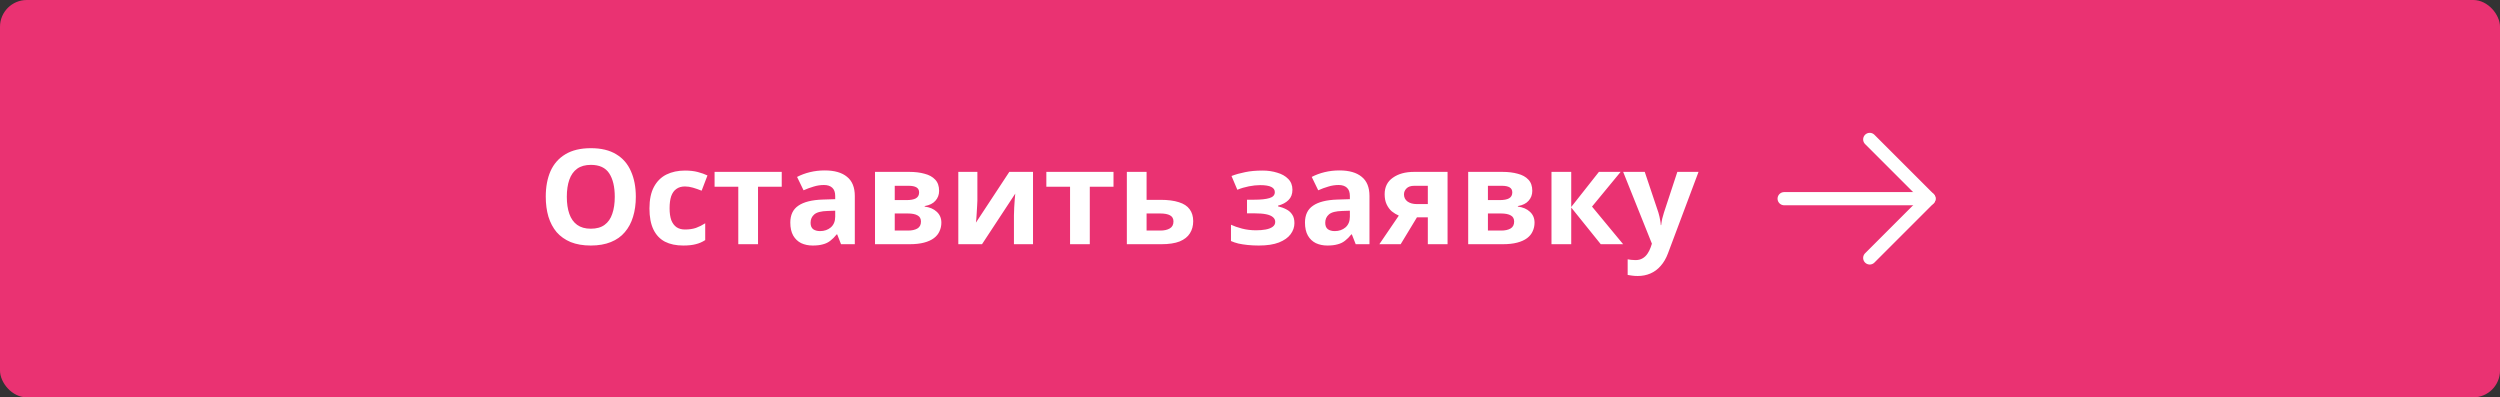 <?xml version="1.0" encoding="UTF-8"?> <svg xmlns="http://www.w3.org/2000/svg" width="302" height="48" viewBox="0 0 302 48" fill="none"><rect x="0" y="0" width="302" height="48" fill="#333333" stroke="none"/><rect width="302" height="48" rx="3.236" fill="#EA3272"></rect><path d="M76.808 23.772C76.808 24.657 76.696 25.463 76.472 26.188C76.259 26.903 75.928 27.521 75.48 28.044C75.043 28.567 74.477 28.967 73.784 29.244C73.101 29.521 72.296 29.66 71.368 29.66C70.44 29.66 69.629 29.521 68.936 29.244C68.253 28.956 67.688 28.556 67.24 28.044C66.803 27.521 66.472 26.897 66.248 26.172C66.035 25.447 65.928 24.641 65.928 23.756C65.928 22.572 66.12 21.543 66.504 20.668C66.899 19.793 67.496 19.116 68.296 18.636C69.107 18.145 70.136 17.9 71.384 17.9C72.621 17.9 73.64 18.145 74.44 18.636C75.24 19.116 75.832 19.799 76.216 20.684C76.611 21.559 76.808 22.588 76.808 23.772ZM68.472 23.772C68.472 24.572 68.573 25.26 68.776 25.836C68.979 26.412 69.293 26.855 69.72 27.164C70.147 27.473 70.696 27.628 71.368 27.628C72.061 27.628 72.616 27.473 73.032 27.164C73.459 26.855 73.768 26.412 73.96 25.836C74.163 25.26 74.264 24.572 74.264 23.772C74.264 22.567 74.04 21.623 73.592 20.94C73.144 20.257 72.408 19.916 71.384 19.916C70.701 19.916 70.147 20.071 69.72 20.38C69.293 20.689 68.979 21.132 68.776 21.708C68.573 22.284 68.472 22.972 68.472 23.772ZM82.534 29.66C81.67 29.66 80.934 29.505 80.326 29.196C79.718 28.876 79.254 28.385 78.934 27.724C78.614 27.063 78.454 26.215 78.454 25.18C78.454 24.113 78.636 23.244 78.998 22.572C79.361 21.9 79.862 21.404 80.502 21.084C81.153 20.764 81.9 20.604 82.742 20.604C83.34 20.604 83.857 20.663 84.294 20.78C84.742 20.897 85.132 21.036 85.462 21.196L84.758 23.036C84.385 22.887 84.033 22.764 83.702 22.668C83.382 22.572 83.062 22.524 82.742 22.524C82.326 22.524 81.98 22.625 81.702 22.828C81.425 23.02 81.217 23.313 81.078 23.708C80.95 24.092 80.886 24.577 80.886 25.164C80.886 25.74 80.956 26.22 81.094 26.604C81.244 26.977 81.457 27.26 81.734 27.452C82.012 27.633 82.348 27.724 82.742 27.724C83.244 27.724 83.686 27.66 84.07 27.532C84.454 27.393 84.828 27.207 85.19 26.972V29.004C84.828 29.239 84.444 29.404 84.038 29.5C83.644 29.607 83.142 29.66 82.534 29.66ZM94.433 22.556H91.569V29.5H89.185V22.556H86.321V20.764H94.433V22.556ZM99.629 20.588C100.802 20.588 101.698 20.844 102.317 21.356C102.946 21.857 103.261 22.631 103.261 23.676V29.5H101.597L101.133 28.316H101.069C100.824 28.625 100.568 28.881 100.301 29.084C100.045 29.287 99.746 29.431 99.405 29.516C99.074 29.612 98.664 29.66 98.173 29.66C97.661 29.66 97.197 29.564 96.781 29.372C96.376 29.169 96.056 28.865 95.821 28.46C95.586 28.044 95.469 27.521 95.469 26.892C95.469 25.964 95.794 25.281 96.445 24.844C97.096 24.396 98.072 24.151 99.373 24.108L100.893 24.06V23.676C100.893 23.217 100.77 22.881 100.525 22.668C100.29 22.455 99.96 22.348 99.533 22.348C99.106 22.348 98.69 22.412 98.285 22.54C97.88 22.657 97.474 22.807 97.069 22.988L96.285 21.372C96.754 21.127 97.272 20.935 97.837 20.796C98.413 20.657 99.01 20.588 99.629 20.588ZM99.965 25.484C99.197 25.505 98.664 25.644 98.365 25.9C98.066 26.156 97.917 26.492 97.917 26.908C97.917 27.271 98.024 27.532 98.237 27.692C98.45 27.841 98.728 27.916 99.069 27.916C99.581 27.916 100.013 27.767 100.365 27.468C100.717 27.159 100.893 26.727 100.893 26.172V25.452L99.965 25.484ZM113.445 23.052C113.445 23.521 113.296 23.921 112.997 24.252C112.709 24.583 112.277 24.796 111.701 24.892V24.956C112.309 25.031 112.795 25.239 113.157 25.58C113.531 25.921 113.717 26.359 113.717 26.892C113.717 27.265 113.643 27.612 113.493 27.932C113.355 28.252 113.131 28.529 112.821 28.764C112.512 28.999 112.112 29.18 111.621 29.308C111.141 29.436 110.555 29.5 109.861 29.5H105.701V20.764H109.861C110.544 20.764 111.152 20.839 111.685 20.988C112.229 21.127 112.656 21.361 112.965 21.692C113.285 22.023 113.445 22.476 113.445 23.052ZM111.253 26.764C111.253 26.423 111.12 26.177 110.853 26.028C110.587 25.868 110.187 25.788 109.653 25.788H108.085V27.852H109.701C110.149 27.852 110.517 27.772 110.805 27.612C111.104 27.441 111.253 27.159 111.253 26.764ZM111.029 23.244C111.029 22.967 110.923 22.764 110.709 22.636C110.496 22.508 110.181 22.444 109.765 22.444H108.085V24.172H109.493C109.995 24.172 110.373 24.103 110.629 23.964C110.896 23.815 111.029 23.575 111.029 23.244ZM118.068 24.22C118.068 24.401 118.057 24.625 118.036 24.892C118.025 25.159 118.009 25.431 117.988 25.708C117.977 25.985 117.961 26.231 117.94 26.444C117.918 26.657 117.902 26.807 117.892 26.892L121.924 20.764H124.788V29.5H122.484V26.012C122.484 25.724 122.494 25.409 122.516 25.068C122.537 24.716 122.558 24.391 122.58 24.092C122.612 23.783 122.633 23.548 122.644 23.388L118.628 29.5H115.764V20.764H118.068V24.22ZM134.511 22.556H131.647V29.5H129.263V22.556H126.399V20.764H134.511V22.556ZM140.187 24.14C141.083 24.14 141.824 24.236 142.411 24.428C142.998 24.609 143.43 24.892 143.707 25.276C143.995 25.66 144.139 26.14 144.139 26.716C144.139 27.281 144.006 27.772 143.739 28.188C143.483 28.604 143.072 28.929 142.507 29.164C141.942 29.388 141.2 29.5 140.283 29.5H136.123V20.764H138.507V24.14H140.187ZM141.755 26.748C141.755 26.407 141.616 26.161 141.339 26.012C141.072 25.863 140.672 25.788 140.139 25.788H138.507V27.852H140.171C140.64 27.852 141.019 27.767 141.307 27.596C141.606 27.425 141.755 27.143 141.755 26.748ZM152.526 20.604C153.155 20.604 153.742 20.689 154.286 20.86C154.84 21.02 155.283 21.271 155.614 21.612C155.955 21.953 156.126 22.391 156.126 22.924C156.126 23.447 155.966 23.863 155.646 24.172C155.336 24.481 154.915 24.705 154.382 24.844V24.924C154.755 25.009 155.091 25.132 155.39 25.292C155.688 25.441 155.923 25.649 156.094 25.916C156.275 26.172 156.366 26.519 156.366 26.956C156.366 27.436 156.211 27.884 155.902 28.3C155.603 28.705 155.134 29.036 154.494 29.292C153.864 29.537 153.054 29.66 152.062 29.66C151.592 29.66 151.15 29.639 150.734 29.596C150.318 29.553 149.939 29.495 149.598 29.42C149.256 29.335 148.958 29.233 148.702 29.116V27.148C149.064 27.319 149.507 27.473 150.03 27.612C150.563 27.751 151.128 27.82 151.726 27.82C152.163 27.82 152.552 27.788 152.894 27.724C153.246 27.66 153.523 27.553 153.726 27.404C153.939 27.255 154.046 27.057 154.046 26.812C154.046 26.577 153.955 26.385 153.774 26.236C153.592 26.076 153.32 25.959 152.958 25.884C152.595 25.809 152.131 25.772 151.566 25.772H150.638V24.124H151.518C152.307 24.124 152.915 24.06 153.342 23.932C153.779 23.804 153.998 23.564 153.998 23.212C153.998 22.935 153.859 22.727 153.582 22.588C153.304 22.439 152.851 22.364 152.222 22.364C151.806 22.364 151.352 22.412 150.862 22.508C150.371 22.604 149.907 22.743 149.47 22.924L148.766 21.26C149.267 21.068 149.816 20.913 150.414 20.796C151.011 20.668 151.715 20.604 152.526 20.604ZM161.801 20.588C162.974 20.588 163.87 20.844 164.489 21.356C165.118 21.857 165.433 22.631 165.433 23.676V29.5H163.769L163.305 28.316H163.241C162.995 28.625 162.739 28.881 162.473 29.084C162.217 29.287 161.918 29.431 161.577 29.516C161.246 29.612 160.835 29.66 160.345 29.66C159.833 29.66 159.369 29.564 158.953 29.372C158.547 29.169 158.227 28.865 157.993 28.46C157.758 28.044 157.641 27.521 157.641 26.892C157.641 25.964 157.966 25.281 158.617 24.844C159.267 24.396 160.243 24.151 161.545 24.108L163.065 24.06V23.676C163.065 23.217 162.942 22.881 162.697 22.668C162.462 22.455 162.131 22.348 161.705 22.348C161.278 22.348 160.862 22.412 160.457 22.54C160.051 22.657 159.646 22.807 159.241 22.988L158.457 21.372C158.926 21.127 159.443 20.935 160.009 20.796C160.585 20.657 161.182 20.588 161.801 20.588ZM162.137 25.484C161.369 25.505 160.835 25.644 160.537 25.9C160.238 26.156 160.089 26.492 160.089 26.908C160.089 27.271 160.195 27.532 160.409 27.692C160.622 27.841 160.899 27.916 161.241 27.916C161.753 27.916 162.185 27.767 162.537 27.468C162.889 27.159 163.065 26.727 163.065 26.172V25.452L162.137 25.484ZM169.201 29.5H166.625L168.977 26.044C168.678 25.916 168.396 25.745 168.129 25.532C167.873 25.308 167.665 25.025 167.505 24.684C167.345 24.343 167.265 23.937 167.265 23.468C167.265 22.593 167.596 21.927 168.257 21.468C168.918 20.999 169.766 20.764 170.801 20.764H174.865V29.5H172.481V26.252H171.169L169.201 29.5ZM169.601 23.484C169.601 23.847 169.745 24.135 170.033 24.348C170.321 24.551 170.694 24.652 171.153 24.652H172.481V22.444H170.849C170.422 22.444 170.108 22.551 169.905 22.764C169.702 22.967 169.601 23.207 169.601 23.484ZM185.101 23.052C185.101 23.521 184.952 23.921 184.653 24.252C184.365 24.583 183.933 24.796 183.357 24.892V24.956C183.965 25.031 184.451 25.239 184.813 25.58C185.187 25.921 185.373 26.359 185.373 26.892C185.373 27.265 185.299 27.612 185.149 27.932C185.011 28.252 184.787 28.529 184.477 28.764C184.168 28.999 183.768 29.18 183.277 29.308C182.797 29.436 182.211 29.5 181.517 29.5H177.357V20.764H181.517C182.2 20.764 182.808 20.839 183.341 20.988C183.885 21.127 184.312 21.361 184.621 21.692C184.941 22.023 185.101 22.476 185.101 23.052ZM182.909 26.764C182.909 26.423 182.776 26.177 182.509 26.028C182.243 25.868 181.843 25.788 181.309 25.788H179.741V27.852H181.357C181.805 27.852 182.173 27.772 182.461 27.612C182.76 27.441 182.909 27.159 182.909 26.764ZM182.685 23.244C182.685 22.967 182.579 22.764 182.365 22.636C182.152 22.508 181.837 22.444 181.421 22.444H179.741V24.172H181.149C181.651 24.172 182.029 24.103 182.285 23.964C182.552 23.815 182.685 23.575 182.685 23.244ZM193.148 20.764H195.772L192.316 24.956L196.076 29.5H193.372L189.804 25.068V29.5H187.42V20.764H189.804V25.004L193.148 20.764ZM196.078 20.764H198.686L200.334 25.676C200.388 25.836 200.43 25.996 200.462 26.156C200.505 26.316 200.537 26.481 200.558 26.652C200.59 26.823 200.612 27.004 200.622 27.196H200.67C200.702 26.919 200.745 26.657 200.798 26.412C200.862 26.156 200.932 25.911 201.006 25.676L202.622 20.764H205.182L201.486 30.62C201.262 31.217 200.969 31.719 200.606 32.124C200.254 32.529 199.844 32.833 199.374 33.036C198.905 33.239 198.393 33.34 197.838 33.34C197.572 33.34 197.337 33.324 197.134 33.292C196.942 33.271 196.772 33.244 196.622 33.212V31.324C196.74 31.345 196.878 31.367 197.038 31.388C197.209 31.409 197.385 31.42 197.566 31.42C197.897 31.42 198.18 31.351 198.414 31.212C198.66 31.073 198.862 30.881 199.022 30.636C199.182 30.401 199.31 30.145 199.406 29.868L199.55 29.436L196.078 20.764Z" fill="white"></path><path d="M215.524 24H233.023" stroke="white" stroke-width="1.591" stroke-linecap="round" stroke-linejoin="round"></path><path d="M225.864 16.841L233.023 24L225.864 31.159" stroke="white" stroke-width="1.591" stroke-linecap="round" stroke-linejoin="round"></path></svg> 